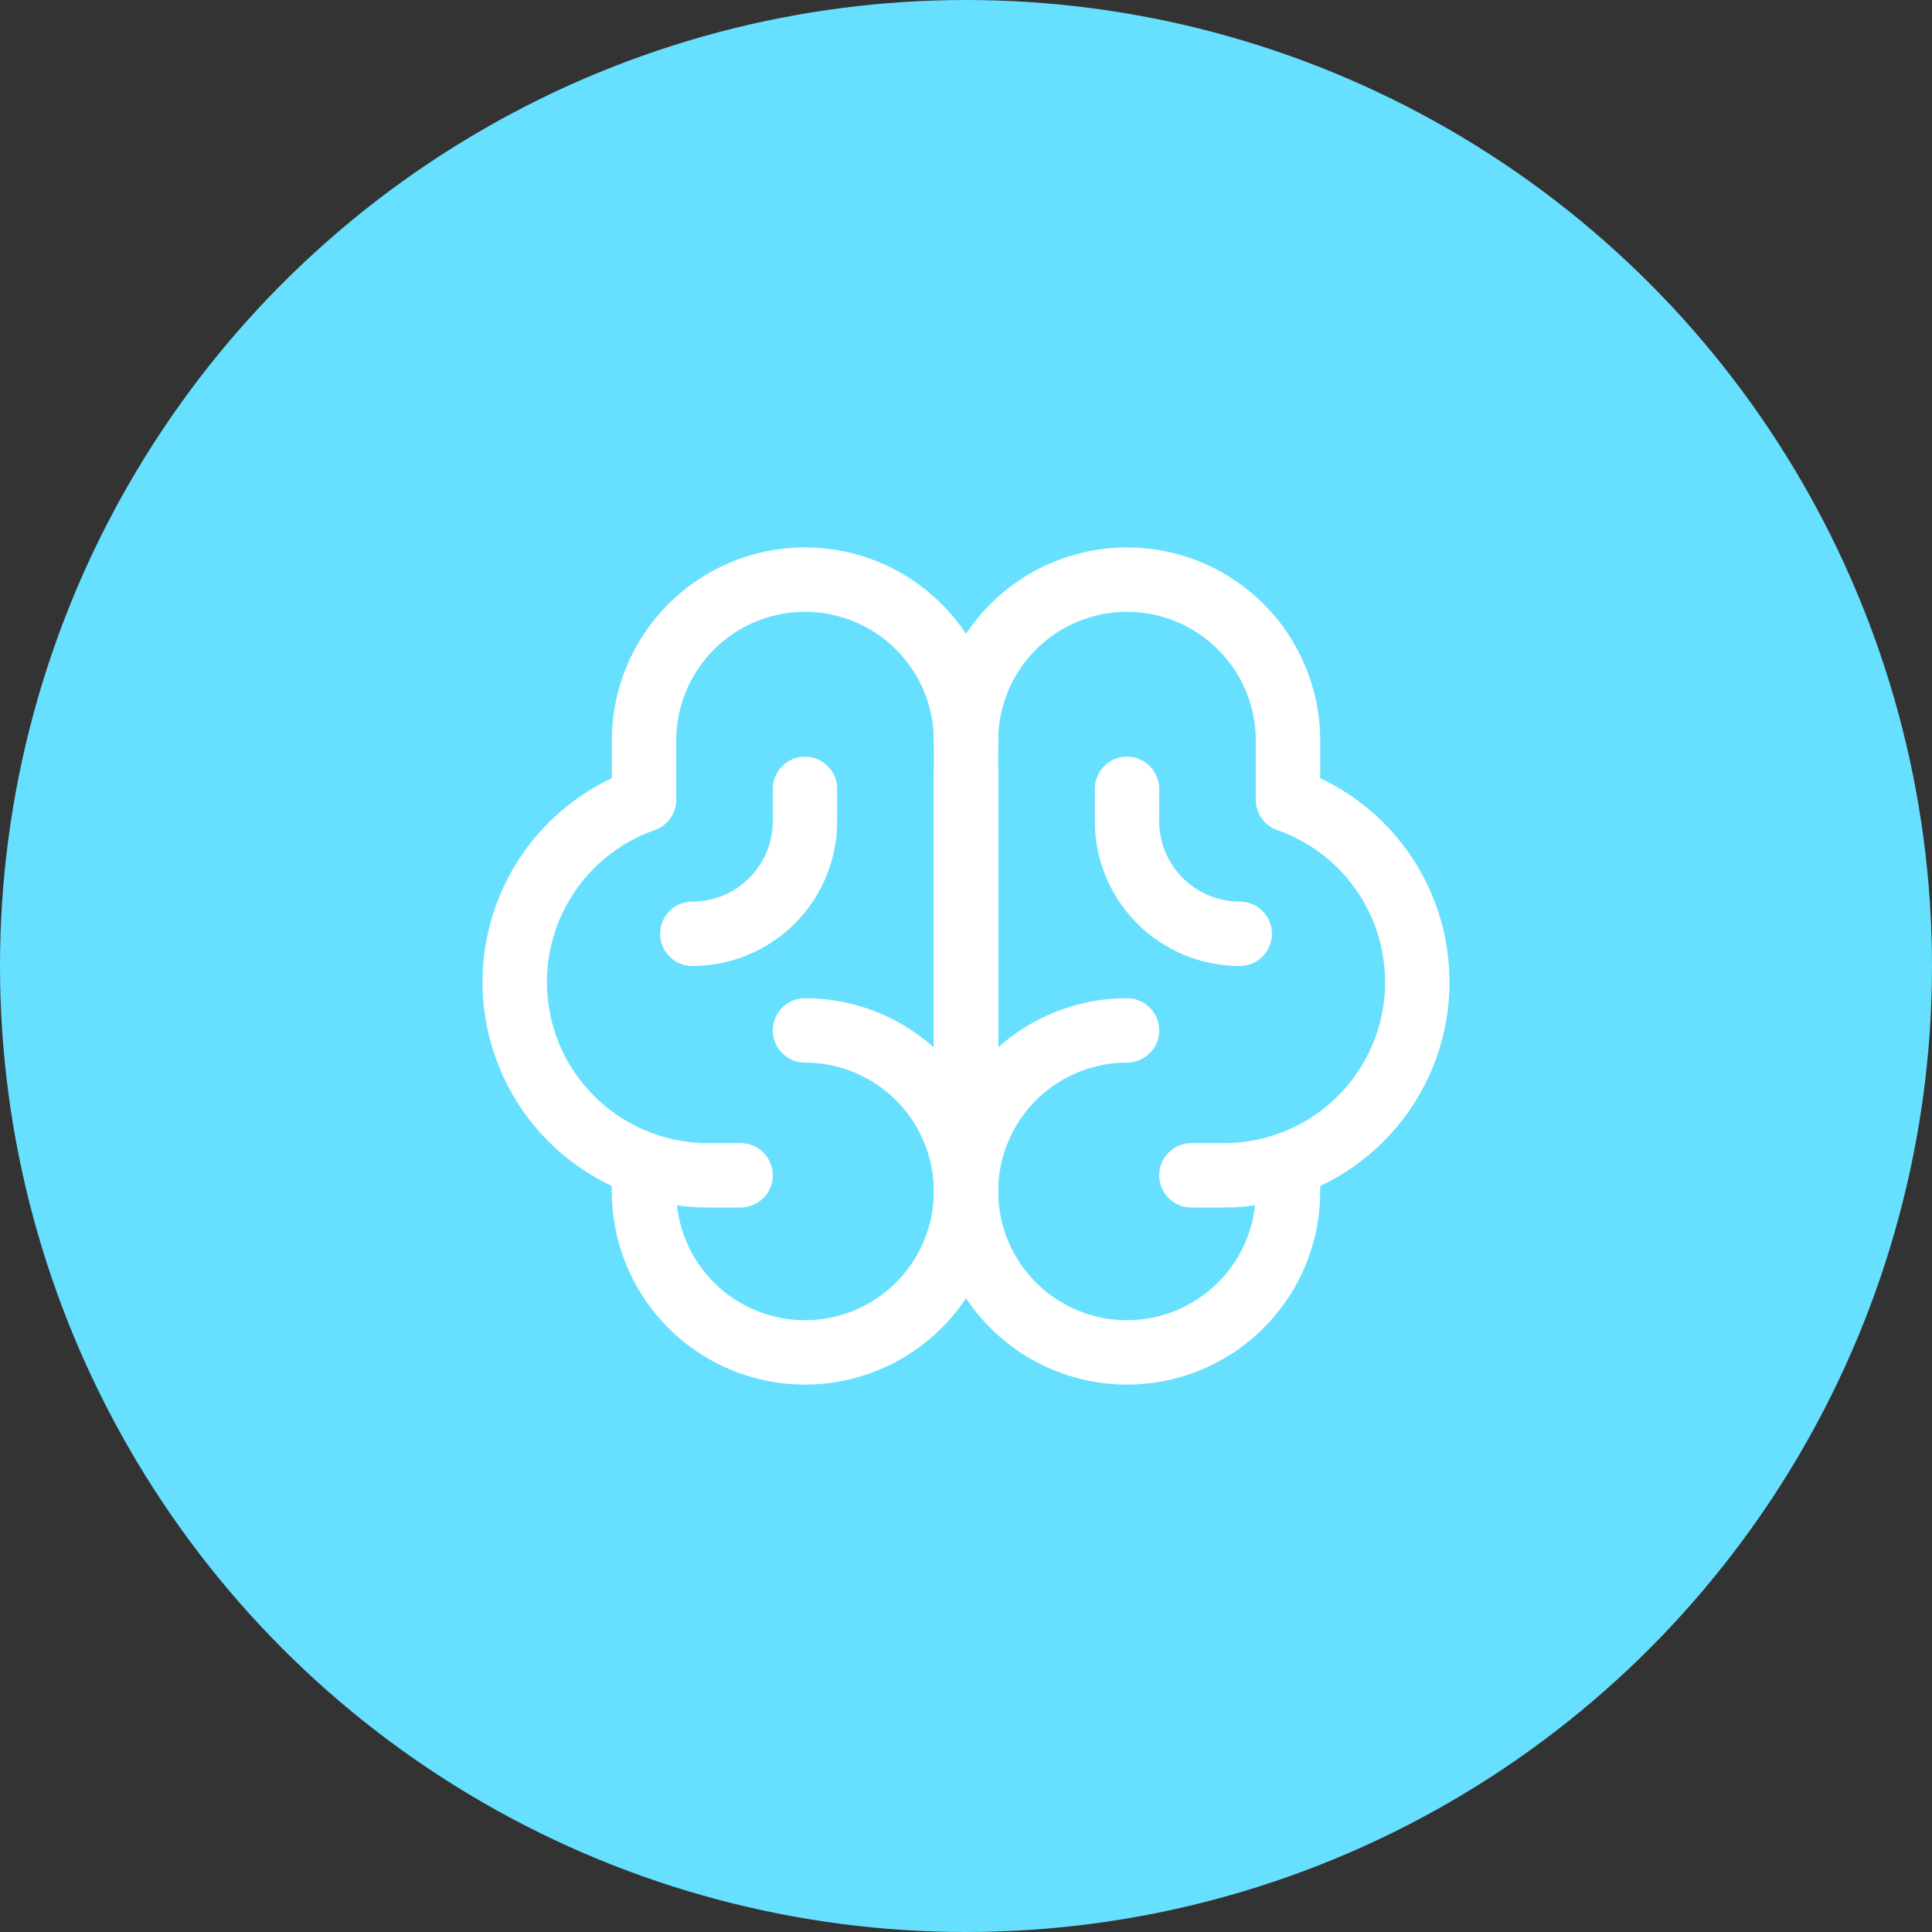 <?xml version="1.0" encoding="UTF-8"?>
<svg width="60px" height="60px" viewBox="0 0 60 60" version="1.1" xmlns="http://www.w3.org/2000/svg" xmlns:xlink="http://www.w3.org/1999/xlink">
    <rect x="0" y="0" width="60" height="60" fill="#333333" stroke="none"/>
    <title>63c813c3578e4257f02306f0_icon-al-data-predictions-techstar-webflow-template</title>
    <g id="Page-1" stroke="none" stroke-width="1" fill="none" fill-rule="evenodd">
        <g id="63c813c3578e4257f02306f0_icon-al-data-predictions-techstar-webflow-template">
            <circle id="Oval" fill="#66E0FE" fill-rule="nonzero" cx="30" cy="30" r="30"></circle>
            <line x1="30" y1="36" x2="30" y2="24" id="Path" stroke="#FFFFFF" stroke-width="2" stroke-linecap="round" stroke-linejoin="round"></line>
            <path d="M25,32 C25.989,32 26.956,32.293 27.778,32.843 C28.6,33.392 29.241,34.173 29.619,35.087 C29.998,36 30.097,37.006 29.904,37.975 C29.711,38.945 29.235,39.836 28.535,40.536 C27.836,41.235 26.945,41.711 25.976,41.904 C25.006,42.097 24,41.998 23.087,41.619 C22.173,41.241 21.392,40.6 20.843,39.778 C20.293,38.956 20,37.989 20,37 L20,36.163" id="Path" stroke="#FFFFFF" stroke-width="2" stroke-linecap="round" stroke-linejoin="round"></path>
            <path d="M35,32 C34.011,32 33.044,32.293 32.222,32.843 C31.4,33.392 30.759,34.173 30.381,35.087 C30.002,36 29.903,37.006 30.096,37.975 C30.289,38.945 30.765,39.836 31.465,40.536 C32.164,41.235 33.055,41.711 34.025,41.904 C34.995,42.097 36,41.998 36.913,41.619 C37.827,41.241 38.608,40.6 39.157,39.778 C39.707,38.956 40,37.989 40,37 L40,36.163" id="Path" stroke="#FFFFFF" stroke-width="2" stroke-linecap="round" stroke-linejoin="round"></path>
            <path d="M23,36.5 L22,36.5 C20.582,36.504 19.209,36.005 18.123,35.092 C17.038,34.18 16.31,32.912 16.071,31.514 C15.831,30.116 16.094,28.679 16.814,27.457 C17.533,26.234 18.662,25.306 20,24.837 L20,23 C20,21.674 20.527,20.402 21.465,19.465 C22.403,18.527 23.674,18 25,18 C26.327,18 27.598,18.527 28.536,19.465 C29.474,20.402 30,21.674 30,23 L30,37" id="Path" stroke="#FFFFFF" stroke-width="2" stroke-linecap="round" stroke-linejoin="round"></path>
            <path d="M37,36.5 L38,36.5 C39.418,36.504 40.792,36.005 41.877,35.092 C42.963,34.18 43.69,32.912 43.93,31.514 C44.169,30.116 43.906,28.679 43.187,27.457 C42.468,26.234 41.339,25.306 40,24.837 L40,23 C40,21.674 39.473,20.402 38.535,19.465 C37.598,18.527 36.326,18 35,18 C33.674,18 32.402,18.527 31.465,19.465 C30.527,20.402 30,21.674 30,23" id="Path" stroke="#FFFFFF" stroke-width="2" stroke-linecap="round" stroke-linejoin="round"></path>
            <path d="M25,24.5 L25,25.5 C25,26.428 24.631,27.319 23.975,27.975 C23.319,28.631 22.428,29 21.5,29" id="Path" stroke="#FFFFFF" stroke-width="2" stroke-linecap="round" stroke-linejoin="round"></path>
            <path d="M35,24.5 L35,25.5 C35,26.428 35.369,27.319 36.025,27.975 C36.681,28.631 37.572,29 38.5,29" id="Path" stroke="#FFFFFF" stroke-width="2" stroke-linecap="round" stroke-linejoin="round"></path>
        </g>
    </g>
</svg>
